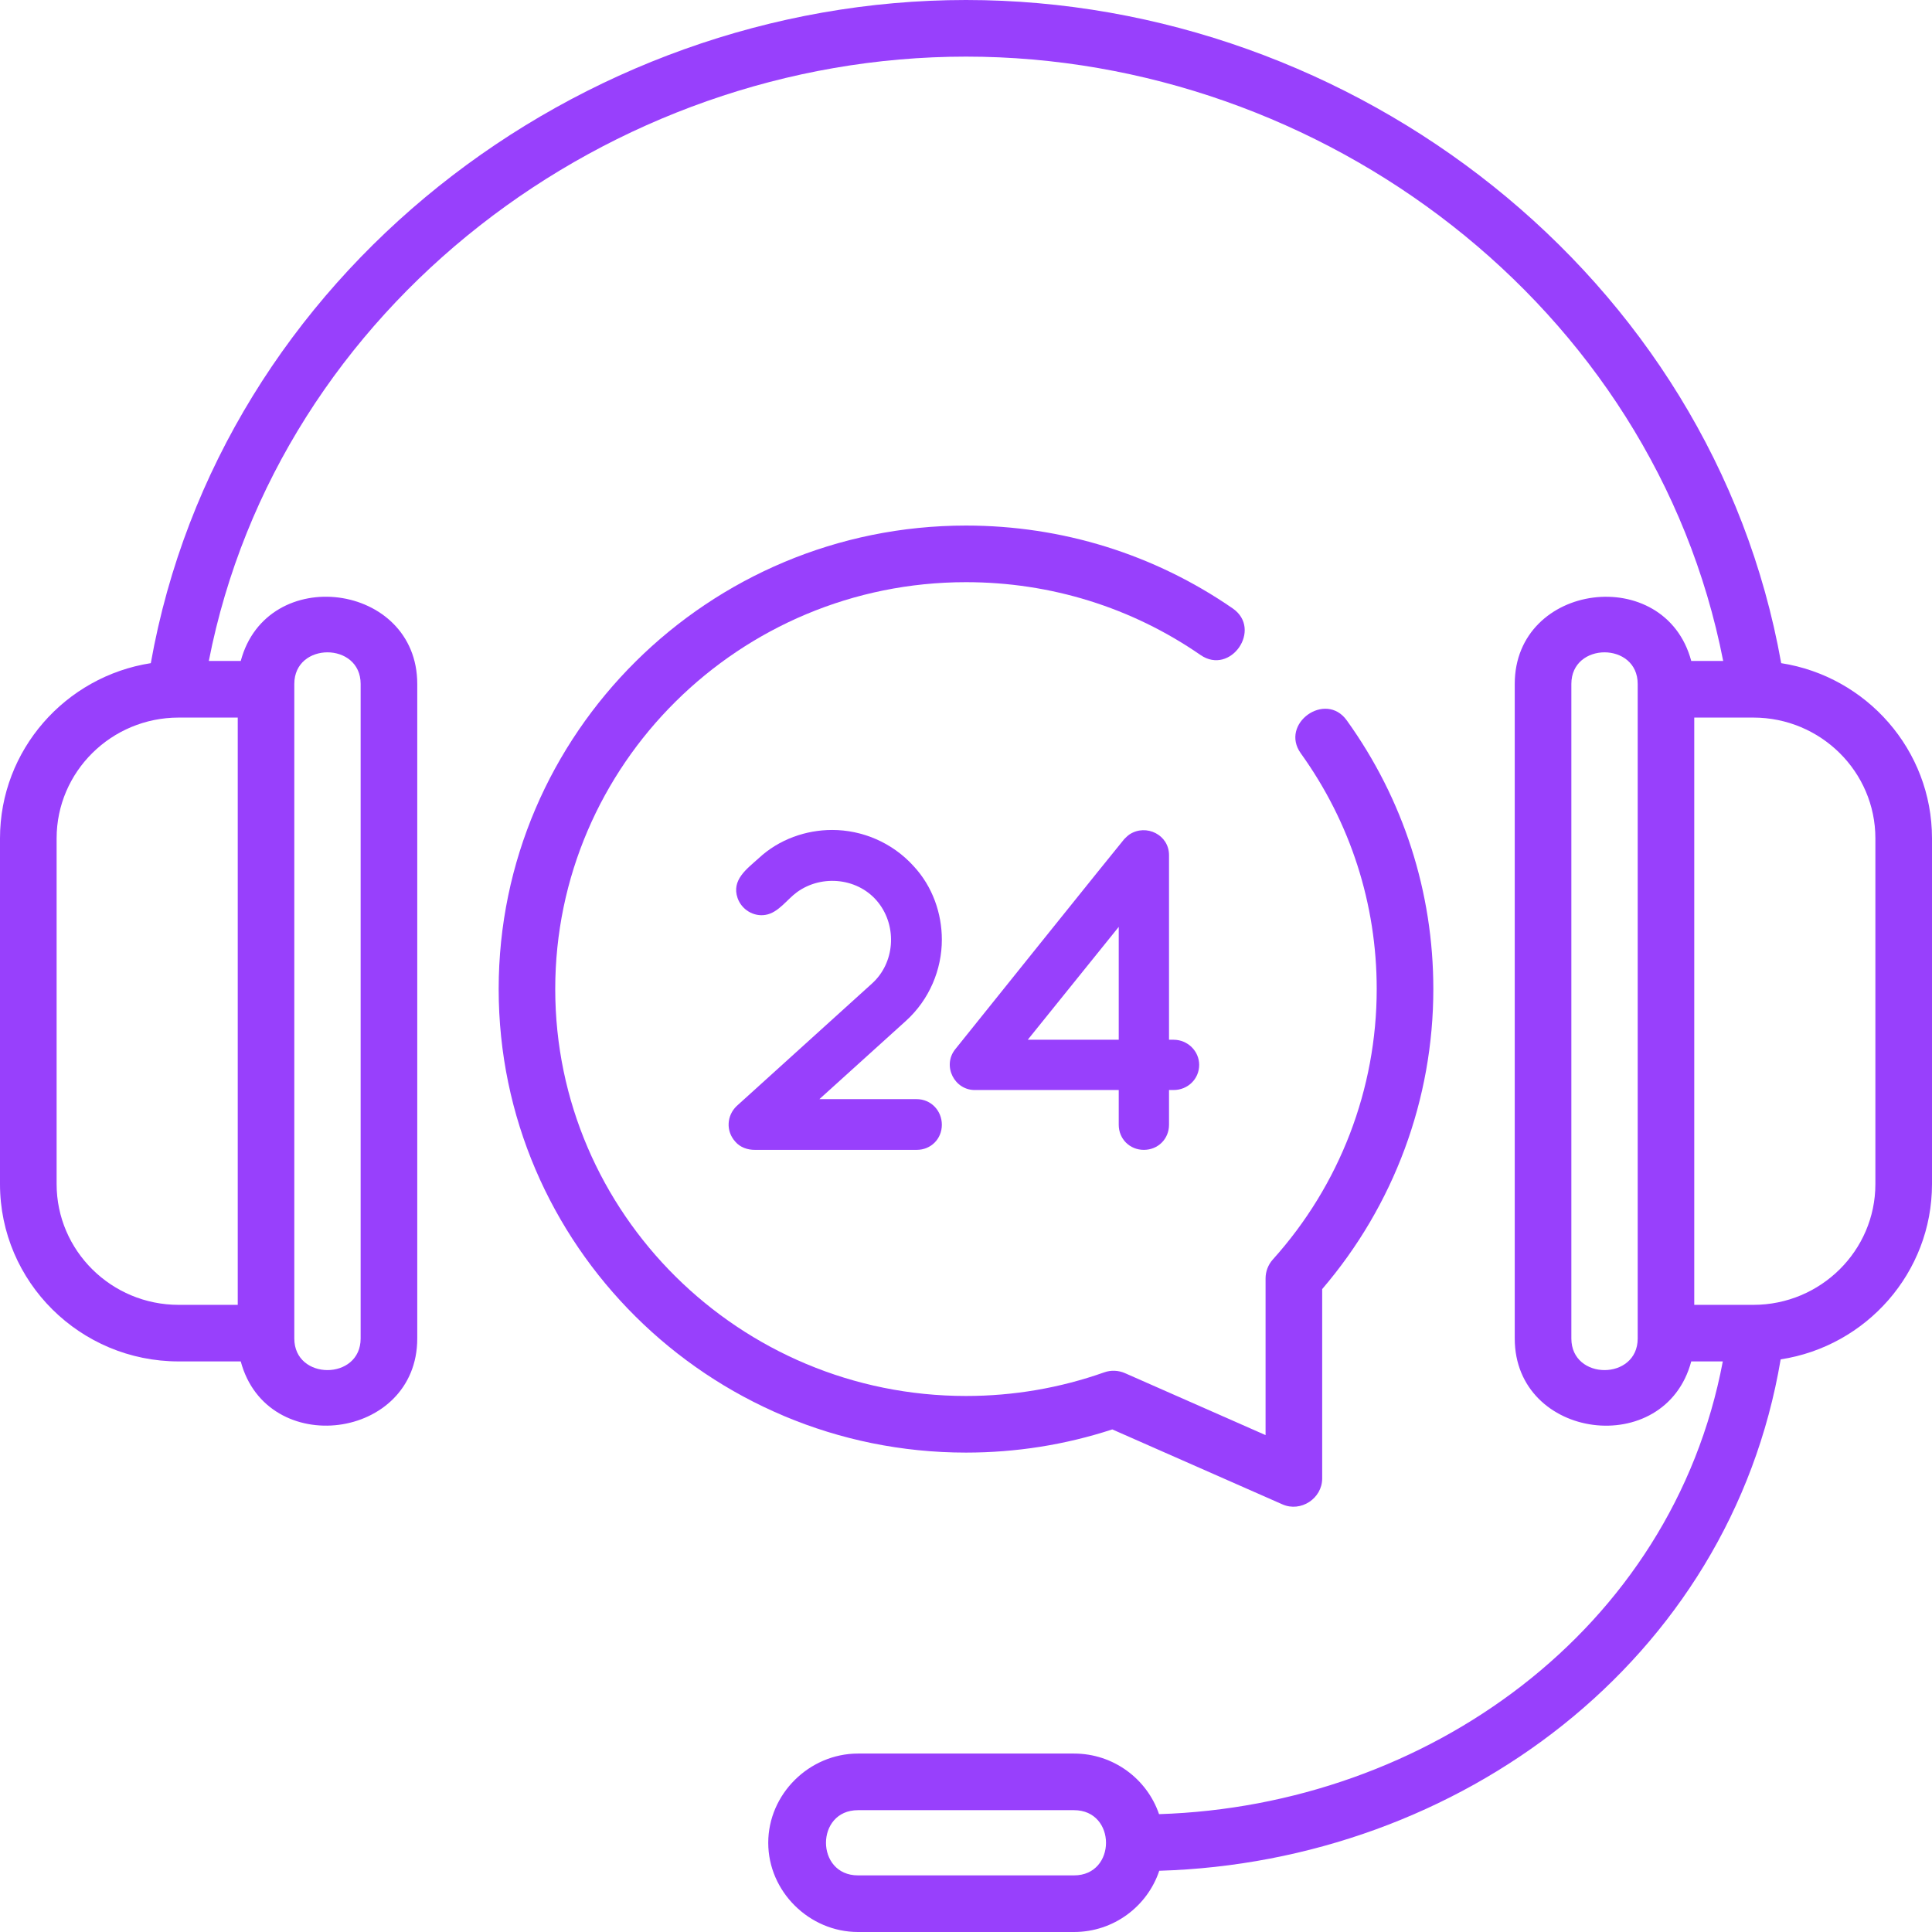 <svg width="36" height="36" viewBox="0 0 36 36" fill="none" xmlns="http://www.w3.org/2000/svg">
<path d="M17.55 20.958C17.55 21.222 17.346 21.426 17.082 21.426H14.068C13.932 21.428 13.79 21.379 13.701 21.273C13.523 21.077 13.54 20.788 13.727 20.609L16.248 18.327C16.674 17.944 16.72 17.271 16.369 16.822C16.008 16.36 15.32 16.284 14.851 16.624C14.663 16.76 14.506 17.006 14.266 17.047C14.041 17.086 13.819 16.948 13.744 16.735C13.626 16.395 13.917 16.191 14.136 15.993C14.519 15.636 15.021 15.465 15.507 15.465C16.06 15.465 16.622 15.695 17.023 16.138C17.38 16.521 17.55 17.024 17.55 17.509C17.55 18.063 17.321 18.625 16.878 19.025L15.268 20.481H17.082C17.346 20.481 17.55 20.694 17.55 20.958Z" fill="#9840FC"/>
<path d="M22.345 19.842C22.345 20.106 22.132 20.311 21.868 20.311H21.783V20.958C21.783 21.222 21.578 21.426 21.314 21.426C21.05 21.426 20.846 21.222 20.846 20.958V20.311H18.181C17.785 20.324 17.553 19.861 17.798 19.553C17.906 19.418 20.913 15.671 20.948 15.636C20.977 15.607 21.015 15.569 21.05 15.546C21.358 15.348 21.783 15.555 21.783 15.934V19.374H21.868C22.132 19.374 22.345 19.587 22.345 19.842ZM20.846 17.271L19.151 19.374H20.846V17.271Z" fill="#9840FC"/>
<path d="M33.19 12.357C31.906 5.137 25.232 0 18 0C10.768 0 4.095 5.137 2.81 12.357C1.22 12.605 0 13.974 0 15.621V18.5C0 19.18 1.055 19.18 1.055 18.5V15.621C1.055 14.38 2.075 13.371 3.329 13.371H4.43V24.314H3.329C2.075 24.314 1.055 23.304 1.055 22.064V18.5C1.055 17.82 0 17.82 0 18.5V22.064C0 23.886 1.493 25.368 3.329 25.368H4.486C4.975 27.194 7.775 26.835 7.775 24.941V12.744C7.775 10.853 4.976 10.487 4.486 12.316H3.891C5.186 5.701 11.355 1.055 18 1.055C24.645 1.055 30.814 5.701 32.109 12.316H31.514C31.025 10.491 28.225 10.85 28.225 12.744V24.941C28.225 26.832 31.024 27.198 31.514 25.368H32.102C31.155 30.38 26.575 33.647 21.597 33.804C21.373 33.148 20.748 32.675 20.013 32.675H15.987C15.081 32.675 14.315 33.428 14.315 34.338C14.315 35.247 15.081 36 15.987 36H20.013C20.752 36 21.38 35.521 21.601 34.859C27.178 34.695 32.233 30.948 33.18 25.33C34.775 25.086 36 23.714 36 22.064V15.621C36 13.974 34.78 12.605 33.19 12.357ZM5.484 12.744C5.484 11.959 6.72 11.959 6.72 12.744V24.941C6.72 25.726 5.484 25.726 5.484 24.941V12.744ZM20.013 34.945H15.987C15.193 34.945 15.192 33.73 15.987 33.73H20.013C20.807 33.73 20.808 34.945 20.013 34.945ZM30.516 24.941C30.516 25.726 29.28 25.726 29.28 24.941V12.744C29.28 11.959 30.516 11.959 30.516 12.744V24.941ZM34.945 22.064C34.945 23.304 33.925 24.314 32.671 24.314H31.57V13.371H32.671C33.925 13.371 34.945 14.38 34.945 15.621V22.064Z" fill="#9840FC"/>
<path d="M20.726 26.635L23.897 28.032C24.239 28.183 24.637 27.922 24.637 27.549V24.02C25.974 22.46 26.708 20.484 26.708 18.43C26.708 16.622 26.15 14.891 25.095 13.423C24.699 12.87 23.842 13.486 24.239 14.038C25.164 15.326 25.653 16.844 25.653 18.43C25.653 20.291 24.966 22.081 23.717 23.469C23.63 23.566 23.582 23.692 23.582 23.822V26.741L20.963 25.587C20.84 25.533 20.701 25.527 20.575 25.572C19.749 25.864 18.883 26.012 18 26.012C13.78 26.012 10.346 22.611 10.346 18.43C10.346 14.249 13.78 10.848 18 10.848C19.573 10.848 21.085 11.317 22.37 12.205C22.93 12.592 23.529 11.724 22.97 11.337C21.507 10.327 19.788 9.793 18 9.793C13.198 9.793 9.292 13.668 9.292 18.43C9.292 23.193 13.198 27.067 18 27.067C18.932 27.067 19.848 26.922 20.726 26.635Z" fill="#9840FC"/>
</svg>

